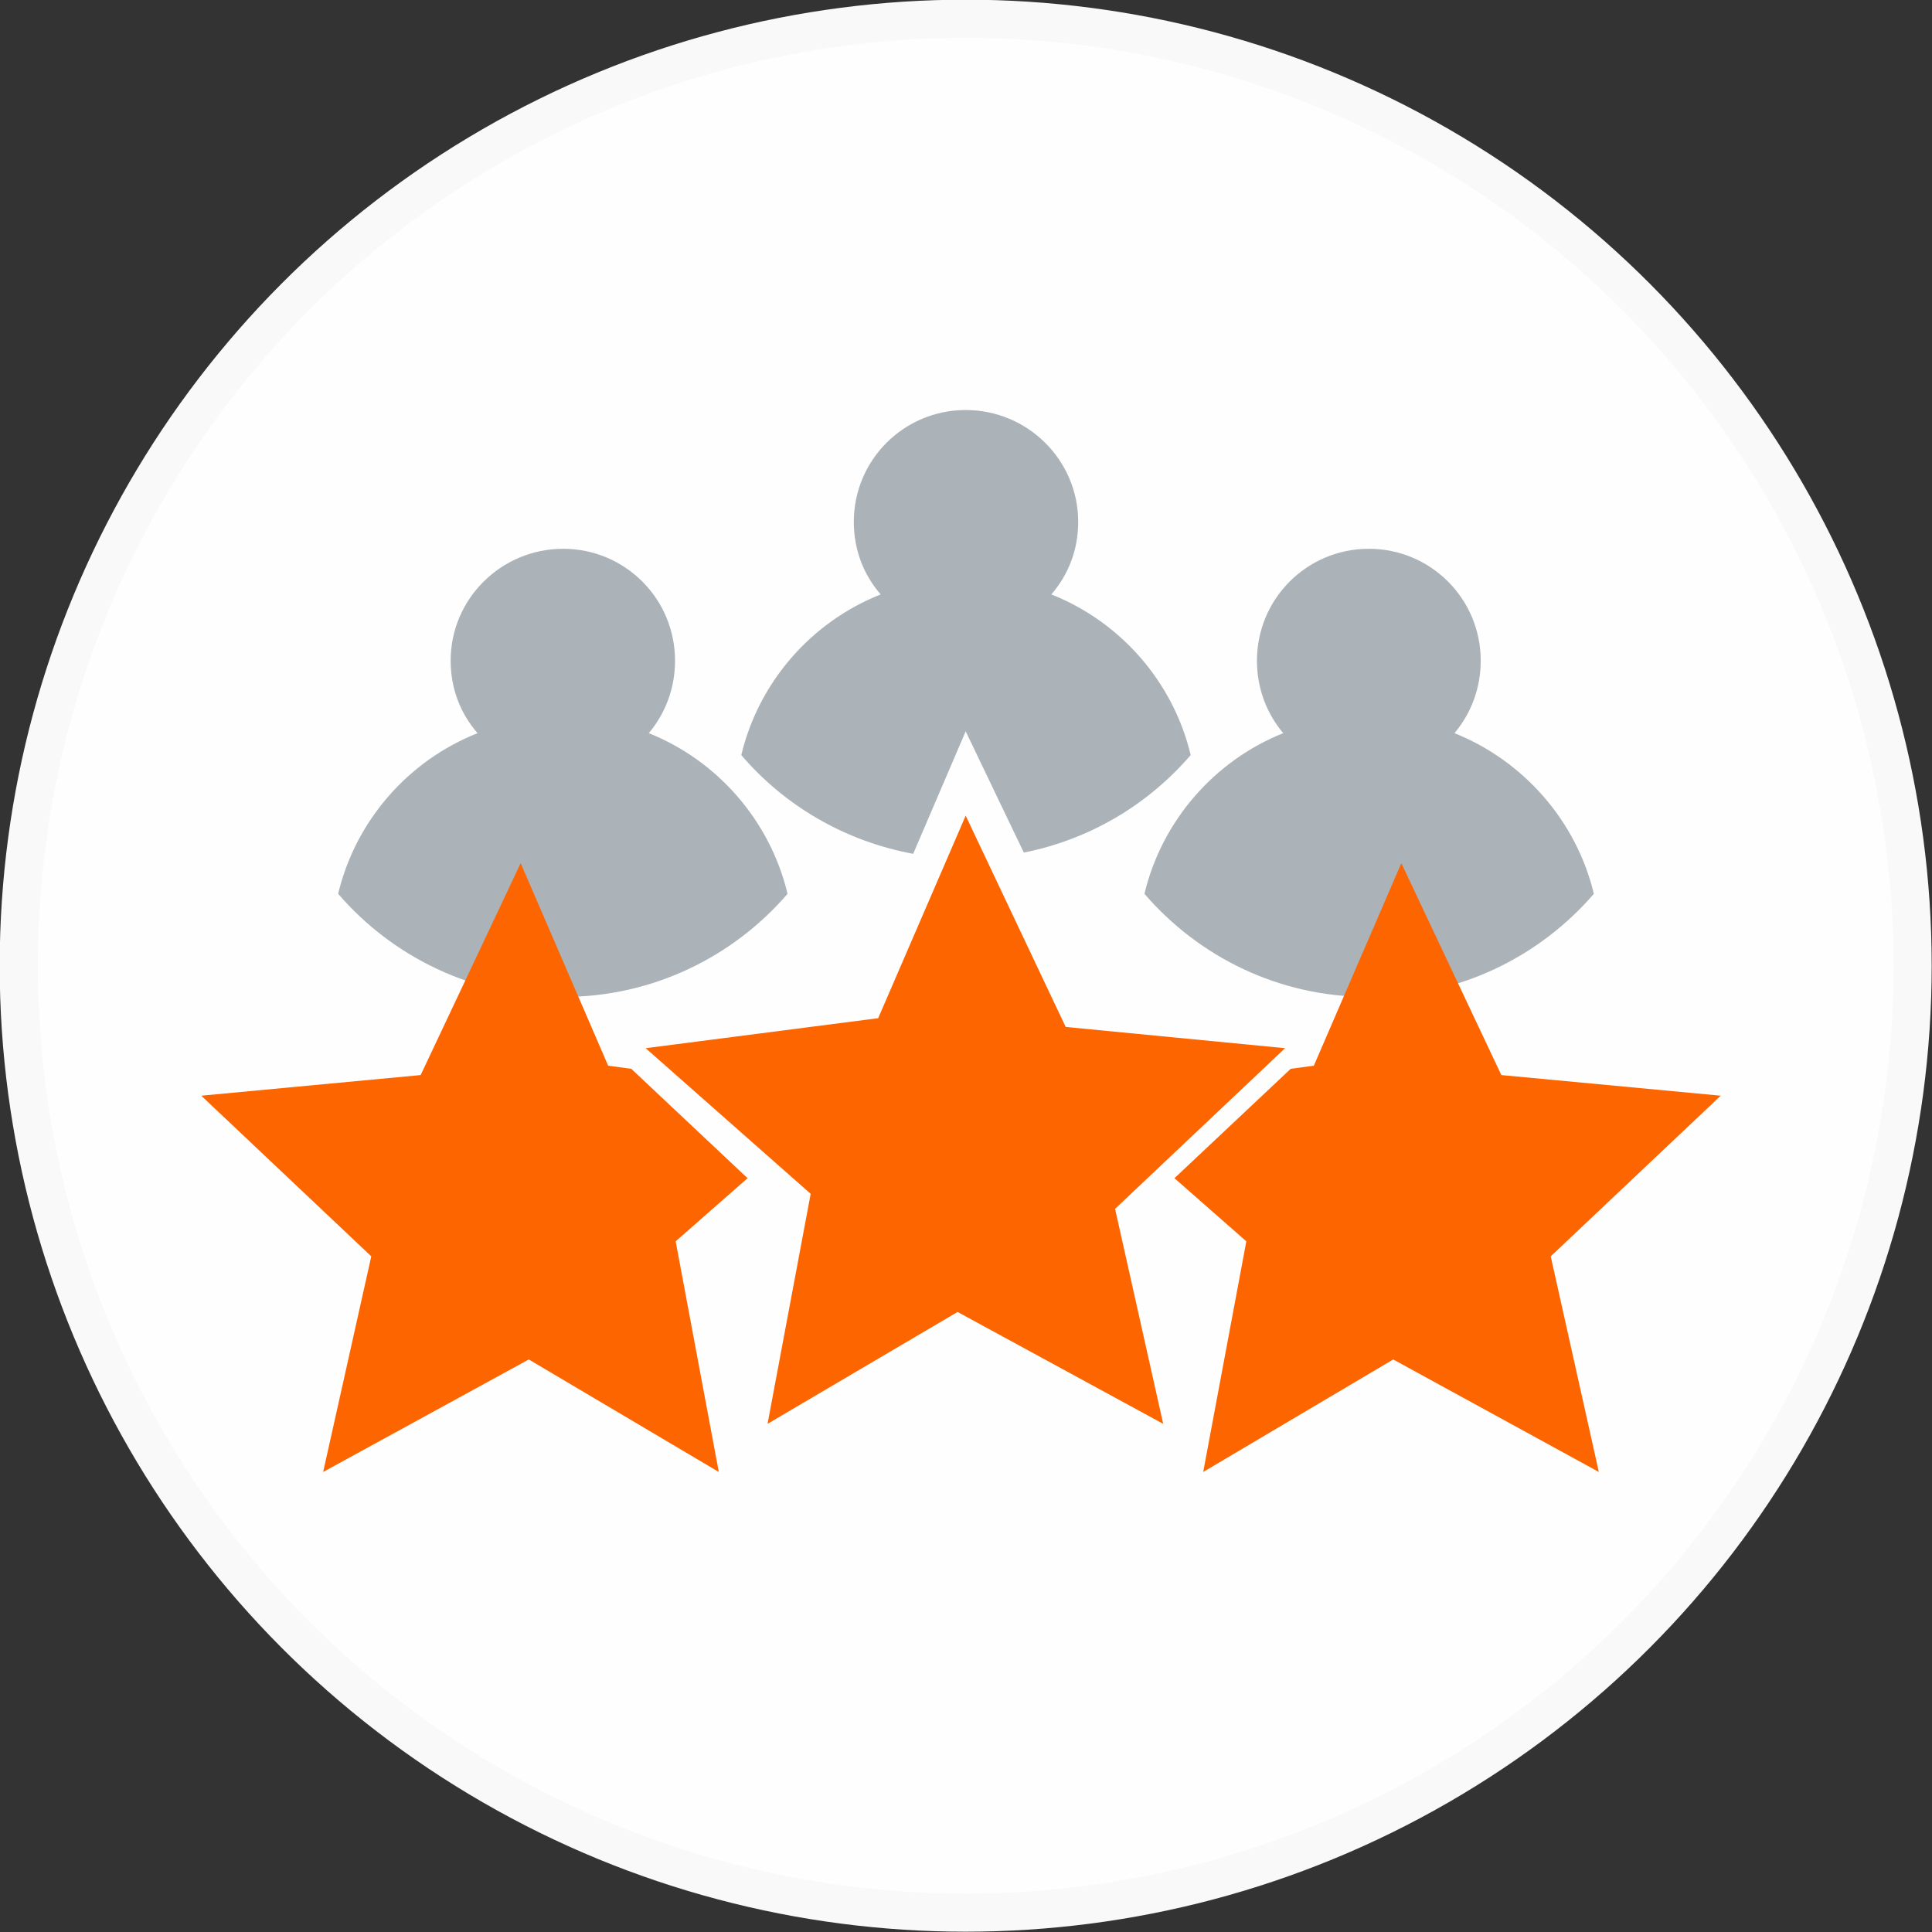 <?xml version="1.0" encoding="UTF-8"?>
<!DOCTYPE svg PUBLIC "-//W3C//DTD SVG 1.1//EN" "http://www.w3.org/Graphics/SVG/1.1/DTD/svg11.dtd">
<!-- Creator: CorelDRAW 2019 (64-Bit) -->
<svg xmlns="http://www.w3.org/2000/svg" xml:space="preserve" width="120px" height="120px" version="1.1" style="shape-rendering:geometricPrecision; text-rendering:geometricPrecision; image-rendering:optimizeQuality; fill-rule:evenodd; clip-rule:evenodd"
viewBox="0 0 30.91 30.91"
 xmlns:xlink="http://www.w3.org/1999/xlink">
 <rect x="0" y="0" width="30.91" height="30.91" fill="#333333" stroke="none"/>
 <defs>
  <style type="text/css">
   <![CDATA[
    .str0 {stroke:#F9F9F9;stroke-width:0.61;stroke-miterlimit:22.926}
    .fil1 {fill:#ABB2B8}
    .fil2 {fill:#FD6500}
    .fil0 {fill:#FEFEFE}
   ]]>
  </style>
 </defs>
 <g id="Layer_x0020_1">
  <circle class="fil0 str0" cx="15.45" cy="15.45" r="15.15"/>
  <path class="fil1" d="M19.05 12.08c-0.68,0.79 -1.61,1.35 -2.67,1.56l-0.93 -1.94 -0.84 1.96c-1.09,-0.2 -2.06,-0.77 -2.75,-1.58 0.28,-1.17 1.12,-2.13 2.23,-2.57 -0.27,-0.31 -0.43,-0.71 -0.43,-1.16 0,-0.99 0.8,-1.79 1.79,-1.79 0.99,0 1.8,0.8 1.8,1.79 0,0.45 -0.16,0.85 -0.43,1.16 1.11,0.44 1.95,1.4 2.23,2.57z"/>
  <g id="_2456549859888">
   <path class="fil1" d="M12.6 14.3c-0.87,1.01 -2.16,1.65 -3.59,1.65 -1.44,0 -2.73,-0.64 -3.6,-1.65 0.28,-1.17 1.12,-2.13 2.23,-2.57 -0.27,-0.31 -0.43,-0.71 -0.43,-1.16 0,-0.99 0.81,-1.79 1.8,-1.79 0.99,0 1.79,0.8 1.79,1.79 0,0.45 -0.16,0.85 -0.42,1.16 1.1,0.44 1.94,1.4 2.22,2.57z"/>
   <path class="fil1" d="M25.5 14.3c-0.87,1.01 -2.16,1.65 -3.6,1.65 -1.44,0 -2.72,-0.64 -3.59,-1.65 0.28,-1.17 1.12,-2.13 2.22,-2.57 -0.26,-0.31 -0.42,-0.71 -0.42,-1.16 0,-0.99 0.8,-1.79 1.79,-1.79 0.99,0 1.79,0.8 1.79,1.79 0,0.45 -0.16,0.85 -0.42,1.16 1.1,0.44 1.95,1.4 2.23,2.57z"/>
  </g>
  <polygon class="fil2" points="15.45,13.05 17.05,16.43 20.56,16.77 17.84,19.34 18.61,22.78 15.32,20.99 12.28,22.78 12.97,19.1 10.33,16.77 14.05,16.29 "/>
  <polygon class="fil2" points="22.42,13.81 24.02,17.2 27.53,17.53 24.81,20.1 25.58,23.55 22.29,21.75 19.25,23.55 19.94,19.86 18.79,18.85 20.65,17.1 21.02,17.05 "/>
  <polygon class="fil2" points="8.33,13.81 6.73,17.2 3.22,17.53 5.94,20.1 5.17,23.55 8.46,21.75 11.5,23.55 10.81,19.86 11.96,18.85 10.1,17.1 9.73,17.05 "/>
 </g>
</svg>
